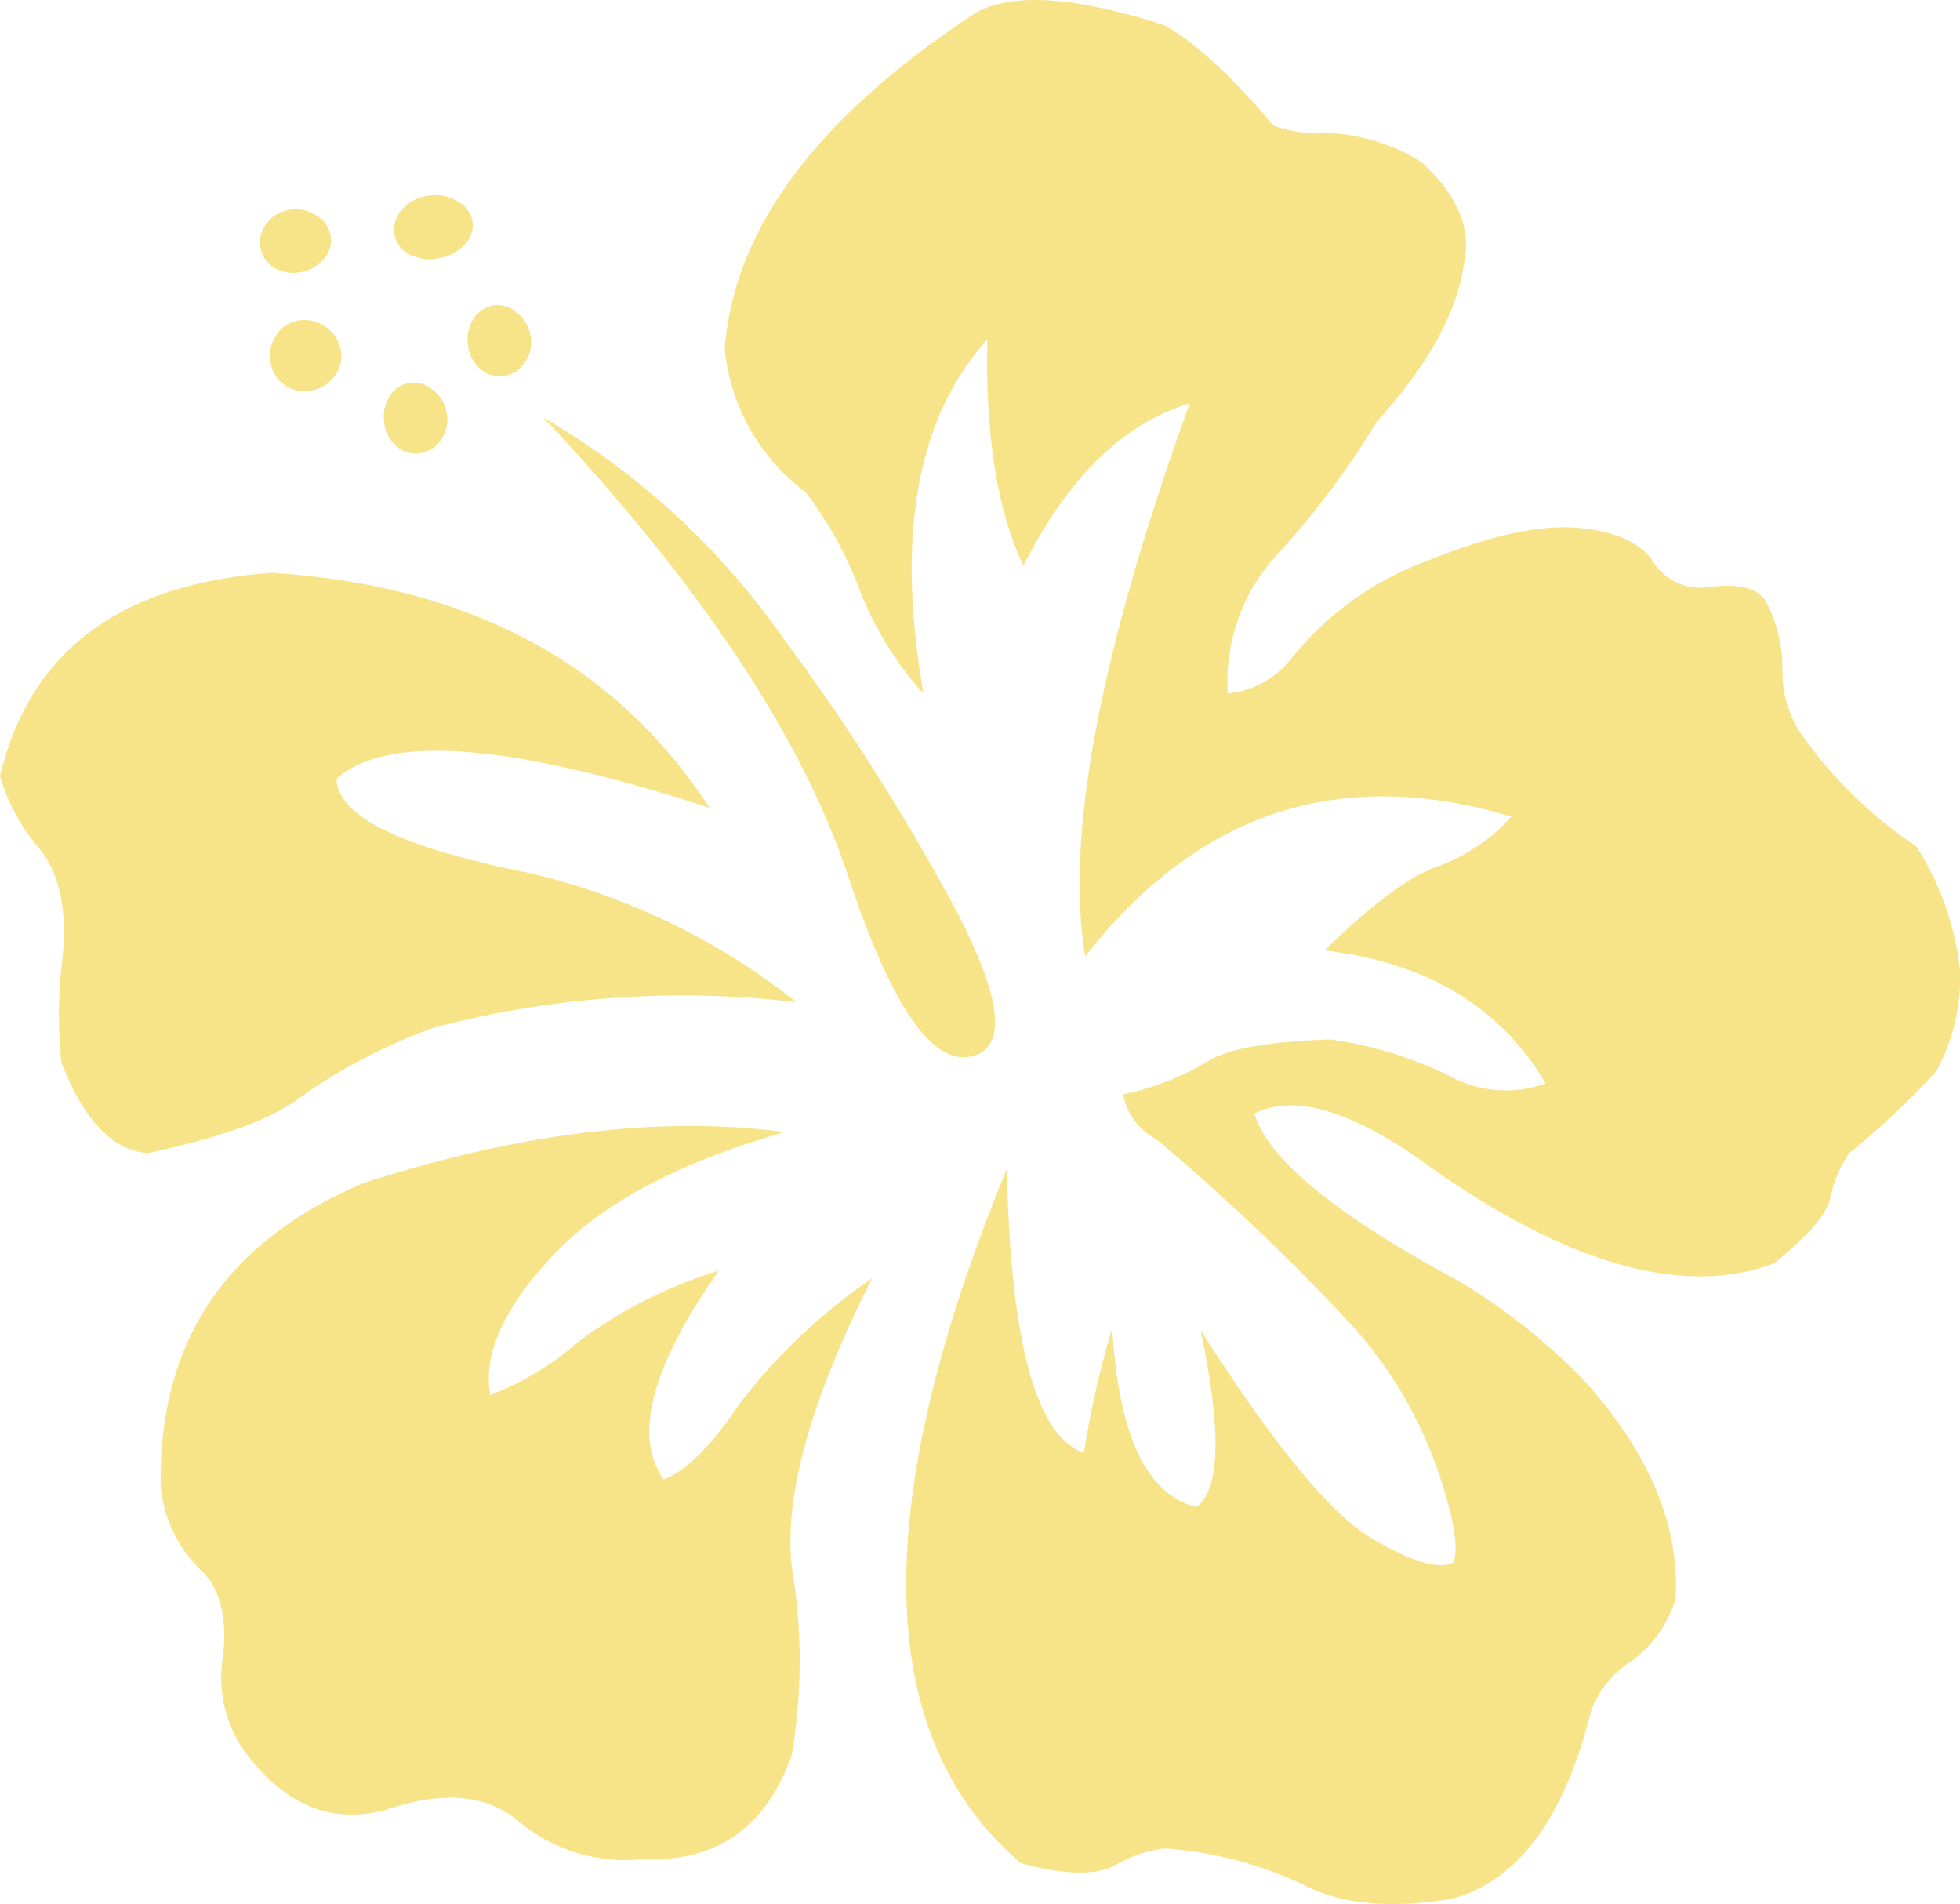 <svg viewBox="0 0 128.262 124.575" height="124.575" width="128.262" xmlns:xlink="http://www.w3.org/1999/xlink" xmlns="http://www.w3.org/2000/svg" data-name="Group 45" id="Group_45">
  <defs>
    <clipPath id="clip-path">
      <rect fill="#f7e388" height="124.575" width="128.262" data-name="Rectangle 54" id="Rectangle_54"></rect>
    </clipPath>
  </defs>
  <g clip-path="url(#clip-path)" data-name="Group 44" id="Group_44">
    <path fill="#f7e388" transform="translate(-3.218 -3.811)" d="M23.577,29.359a2.342,2.342,0,0,0,1.5-.892,2.174,2.174,0,0,0,.438-1.772,2.436,2.436,0,0,0-2.665-1.935,2.169,2.169,0,0,0-1.549.966,2.342,2.342,0,0,0-.386,1.7,2.218,2.218,0,0,0,2.665,1.935" data-name="Path 14" id="Path_14"></path>
    <path fill="#f7e388" transform="translate(-3.098 -2.493)" d="M22.752,20.3a2.5,2.5,0,0,0,1.507-.83,1.844,1.844,0,0,0,.469-1.58,1.911,1.911,0,0,0-.925-1.294,2.348,2.348,0,0,0-1.7-.386,2.279,2.279,0,0,0-1.559.9,1.968,1.968,0,0,0-.414,1.506A1.9,1.9,0,0,0,21,19.983a2.424,2.424,0,0,0,1.752.312" data-name="Path 15" id="Path_15"></path>
    <path fill="#f7e388" transform="translate(-4.696 -2.326)" d="M33.374,19.221a2.946,2.946,0,0,0,1.7-.859,1.782,1.782,0,0,0,.534-1.59,1.851,1.851,0,0,0-.99-1.284,2.755,2.755,0,0,0-1.89-.356,2.689,2.689,0,0,0-1.751.934,1.914,1.914,0,0,0-.48,1.518,1.839,1.839,0,0,0,.936,1.357,2.868,2.868,0,0,0,1.944.282" data-name="Path 16" id="Path_16"></path>
    <path fill="#f7e388" transform="translate(-6.48 -4.978)" d="M70.643,73.868q2.52-1.446-1.617-9.369a144.285,144.285,0,0,0-11.175-17.61A49.763,49.763,0,0,0,42.049,32.3Q57.487,48.714,62,62.339t8.638,11.53" data-name="Path 17" id="Path_17"></path>
    <path fill="#f7e388" transform="translate(-4.575 -4.559)" d="M32.919,30.084A1.916,1.916,0,0,0,31.4,29.6a1.842,1.842,0,0,0-1.358.936,2.489,2.489,0,0,0-.322,1.688,2.411,2.411,0,0,0,.839,1.568,1.905,1.905,0,0,0,1.571.408,1.98,1.98,0,0,0,1.3-.863,2.266,2.266,0,0,0,.375-1.76,2.34,2.34,0,0,0-.892-1.5" data-name="Path 18" id="Path_18"></path>
    <path fill="#f7e388" transform="translate(-5.574 -3.637)" d="M38.613,28.221a1.974,1.974,0,0,0,1.305-.862,2.278,2.278,0,0,0,.375-1.762,2.352,2.352,0,0,0-.892-1.5,1.906,1.906,0,0,0-1.516-.479,1.84,1.84,0,0,0-1.359.935,2.489,2.489,0,0,0-.321,1.688,2.414,2.414,0,0,0,.839,1.57,1.907,1.907,0,0,0,1.569.406" data-name="Path 19" id="Path_19"></path>
    <path fill="#f7e388" transform="translate(-8.64 0)" d="M103.759,102.223q-1.452.755-5.432-1.627t-11.12-13.56Q89.276,96.8,86.945,98.6q-4.9-1.188-5.521-11.7a59.833,59.833,0,0,0-1.851,8.151q-4.707-1.611-5.042-18.583-13.615,33.07.92,45.43,4.239,1.161,6.175.133a8.324,8.324,0,0,1,3.231-1.1,25.281,25.281,0,0,1,9.156,2.412q3.565,1.856,9.573.9,6.54-1.7,9.178-12.325a6.524,6.524,0,0,1,2.63-3.233,7.884,7.884,0,0,0,2.891-4.06q.44-7.142-5.926-14.251a40.318,40.318,0,0,0-8.242-6.552Q92.09,77.361,90.721,72.859q3.753-1.9,10.673,2.89,14.21,10.321,23.36,6.905,3.36-2.758,3.648-4.246a8.3,8.3,0,0,1,1.234-2.946,53.342,53.342,0,0,0,5.7-5.356A12.724,12.724,0,0,0,136.9,63.44a19,19,0,0,0-2.851-8.061,28.671,28.671,0,0,1-7.26-6.969,7.23,7.23,0,0,1-1.506-4.54,9.416,9.416,0,0,0-1.123-4.6q-.843-1.174-3.48-.889a3.708,3.708,0,0,1-3.856-1.615q-1.219-1.9-4.938-2.229t-9.809,2.145a20.35,20.35,0,0,0-9.1,6.616,6.061,6.061,0,0,1-3.993,2.074,12.254,12.254,0,0,1,3.379-9.245,54.292,54.292,0,0,0,6.373-8.54q5.02-5.512,5.7-10.333.769-3.394-2.755-6.636A12.586,12.586,0,0,0,95.606,8.7a8.767,8.767,0,0,1-3.611-.475q-4.341-5.073-7.2-6.585-8.7-2.809-12.306-.8Q56.947,11.033,56.069,22.827A13.311,13.311,0,0,0,61.355,32.2a25.083,25.083,0,0,1,3.585,6.5,21.538,21.538,0,0,0,4.136,6.677Q66.346,29.841,73.257,22.2q-.221,9.337,2.35,14.819,4.386-8.681,10.887-10.632-8.827,24.453-6.835,36.182,11.106-14.2,27.887-9.137a11.913,11.913,0,0,1-4.853,3.258q-2.729.958-7.38,5.492,10.009,1.164,14.478,8.7a7.645,7.645,0,0,1-6.227-.453,25.414,25.414,0,0,0-7.849-2.422q-6.13.185-8.146,1.49a17.481,17.481,0,0,1-5.428,2.1,4.1,4.1,0,0,0,2.167,2.93,144.263,144.263,0,0,1,12.96,12.351,27.914,27.914,0,0,1,5.362,9.038q1.671,4.777,1.13,6.3" data-name="Path 20" id="Path_20"></path>
    <path fill="#f7e388" transform="translate(0 -6.827)" d="M19.7,78.579a36.316,36.316,0,0,1,8.712-4.524,63.848,63.848,0,0,1,23.7-1.664,44.313,44.313,0,0,0-17.584-8.474q-12.442-2.477-12.5-6.139,4.923-4.444,24.4,1.895Q37.244,45.545,17.8,44.306,2.905,45.36,0,57.606a12.843,12.843,0,0,0,2.59,4.762Q4.538,64.745,4.1,69.4A30.316,30.316,0,0,0,4.02,76.35q2.209,5.677,5.654,5.914,7.345-1.558,10.022-3.686" data-name="Path 21" id="Path_21"></path>
    <path fill="#f7e388" transform="translate(-1.916 -13.42)" d="M18.421,128.635q3.9,4.753,9.194,3.059t8.34.969a10.9,10.9,0,0,0,8.1,2.382q7.122.311,9.665-6.771a36.545,36.545,0,0,0,.052-12.057q-.968-6.918,5.212-19.161a37.534,37.534,0,0,0-8.763,8.33q-2.649,3.956-4.866,4.832-3.026-4.233,3.6-13.666a30.172,30.172,0,0,0-9.214,4.669,19,19,0,0,1-5.735,3.465q-.756-3.939,4.058-9.092T53.28,87.484q-12.172-1.606-27.5,3.313-13.63,5.7-13.34,19.927a8.767,8.767,0,0,0,2.552,5.356q1.982,1.784,1.506,5.786a8.342,8.342,0,0,0,1.925,6.768" data-name="Path 22" id="Path_22"></path>
  </g>
</svg>
